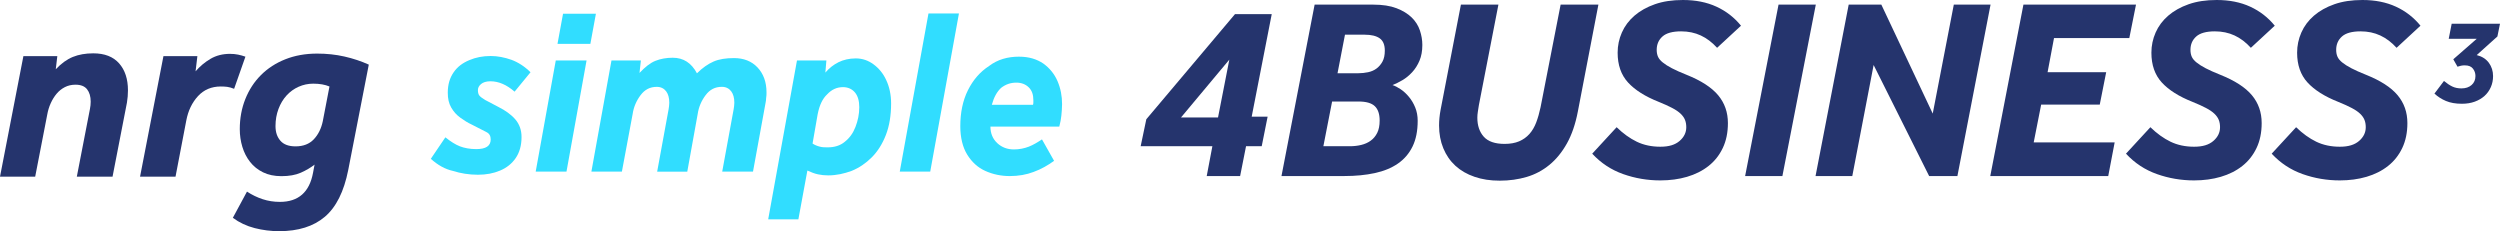 <?xml version="1.0" encoding="UTF-8"?>
<svg id="Layer_1" data-name="Layer 1" xmlns="http://www.w3.org/2000/svg" viewBox="0 0 1070.05 98.95">
  <defs>
    <style>
      .cls-1 {
        fill: #31ddff;
      }

      .cls-2 {
        fill: #25346d;
      }
    </style>
  </defs>
  <g>
    <path class="cls-2" d="m490.65,51.04l37.95-44.99h15.73l-8.58,43.89h6.82l-2.53,12.65h-6.71l-2.53,12.76h-14.3l2.42-12.76h-30.69l2.42-11.55Zm30.69-.77l4.84-24.75-20.68,24.75h15.84Z"/>
    <path class="cls-2" d="m562.7,1.98h25.08c3.96,0,7.28.51,9.96,1.54,2.68,1.03,4.84,2.35,6.49,3.96,1.65,1.61,2.82,3.47,3.52,5.56.7,2.09,1.04,4.16,1.04,6.21,0,2.57-.4,4.8-1.21,6.71-.81,1.91-1.85,3.56-3.14,4.95-1.28,1.39-2.68,2.53-4.18,3.41-1.5.88-2.92,1.58-4.24,2.09,1.1.37,2.27.97,3.52,1.81,1.25.84,2.42,1.92,3.52,3.25,1.1,1.32,2,2.84,2.7,4.57.7,1.72,1.04,3.61,1.04,5.67,0,4.33-.73,7.99-2.2,11-1.47,3.01-3.56,5.44-6.27,7.31-2.71,1.87-6.01,3.23-9.9,4.07-3.89.84-8.21,1.26-12.98,1.26h-26.95l14.19-73.37Zm15.07,60.61c1.69,0,3.3-.18,4.84-.55,1.54-.37,2.9-.97,4.07-1.82,1.17-.84,2.11-1.96,2.8-3.35.7-1.39,1.04-3.15,1.04-5.28,0-2.79-.7-4.84-2.09-6.16-1.39-1.32-3.7-1.98-6.93-1.98h-11.33l-3.74,19.14h11.33Zm3.63-31.24c1.39,0,2.79-.15,4.18-.44,1.39-.29,2.6-.83,3.63-1.6,1.03-.77,1.87-1.76,2.53-2.97.66-1.21.99-2.77.99-4.67,0-2.49-.73-4.25-2.2-5.28-1.47-1.03-3.59-1.54-6.38-1.54h-8.47l-3.19,16.5h8.91Z"/>
    <path class="cls-2" d="m625.29,1.98h16.06l-8.36,43.01c-.15.95-.29,1.89-.44,2.8-.15.92-.22,1.78-.22,2.58,0,3.37.92,6.09,2.75,8.14,1.83,2.05,4.8,3.08,8.91,3.08,2.42,0,4.49-.37,6.22-1.1,1.72-.73,3.19-1.78,4.4-3.13,1.21-1.36,2.18-3.01,2.92-4.95.73-1.94,1.36-4.12,1.87-6.54l8.58-43.89h16.17l-8.8,45.76c-1.03,5.35-2.58,9.9-4.67,13.64s-4.58,6.8-7.48,9.18c-2.9,2.38-6.14,4.11-9.73,5.17-3.59,1.06-7.44,1.6-11.55,1.6s-7.55-.55-10.78-1.65c-3.23-1.1-5.96-2.68-8.2-4.73-2.24-2.05-3.96-4.55-5.17-7.48-1.21-2.93-1.82-6.2-1.82-9.79,0-2.13.22-4.36.66-6.71l8.69-44.99Z"/>
    <path class="cls-2" d="m691.95,54.45c2.79,2.71,5.67,4.78,8.63,6.21,2.97,1.43,6.33,2.14,10.07,2.14s6.34-.83,8.25-2.47c1.91-1.65,2.86-3.61,2.86-5.88,0-1.17-.18-2.22-.55-3.14-.37-.92-.99-1.8-1.87-2.64-.88-.84-2.09-1.67-3.63-2.47-1.54-.81-3.48-1.69-5.83-2.64-5.72-2.27-10.07-5.02-13.04-8.25-2.97-3.23-4.46-7.48-4.46-12.76,0-3.01.6-5.88,1.81-8.63s3.01-5.15,5.39-7.21c2.38-2.05,5.3-3.69,8.75-4.9,3.45-1.21,7.44-1.81,11.99-1.81,5.43,0,10.21.95,14.36,2.86,4.14,1.91,7.64,4.62,10.5,8.14l-10.23,9.46c-2.13-2.35-4.45-4.11-6.98-5.28-2.53-1.17-5.33-1.76-8.42-1.76-3.67,0-6.33.73-7.98,2.2-1.65,1.47-2.47,3.37-2.47,5.72,0,1.1.18,2.07.55,2.92.37.84,1.04,1.67,2.04,2.47.99.81,2.29,1.63,3.91,2.48,1.61.84,3.7,1.78,6.27,2.8,6.23,2.49,10.74,5.41,13.53,8.75,2.79,3.34,4.18,7.32,4.18,11.93,0,4.03-.73,7.59-2.2,10.67-1.47,3.08-3.5,5.65-6.11,7.7-2.6,2.05-5.67,3.59-9.18,4.62-3.52,1.03-7.33,1.54-11.44,1.54-5.5,0-10.8-.9-15.89-2.7-5.1-1.8-9.52-4.71-13.26-8.74l10.45-11.33Z"/>
    <path class="cls-2" d="m761.25,1.98h15.95l-14.3,73.37h-15.95l14.3-73.37Z"/>
    <path class="cls-2" d="m791.28,1.98h13.97l22,46.64,9.02-46.64h15.73l-14.19,73.37h-12.1l-23.76-47.52-9.13,47.52h-15.73l14.19-73.37Z"/>
    <path class="cls-2" d="m866.07,1.98h48.18l-2.86,14.3h-32.23l-2.75,14.63h25.08l-2.75,13.86h-25.08l-3.19,16.17h34.65l-2.75,14.41h-50.49l14.19-73.37Z"/>
    <path class="cls-2" d="m920.41,54.45c2.79,2.71,5.67,4.78,8.63,6.21,2.97,1.43,6.33,2.14,10.07,2.14s6.34-.83,8.25-2.47c1.91-1.65,2.86-3.61,2.86-5.88,0-1.17-.18-2.22-.55-3.14-.37-.92-.99-1.8-1.87-2.64-.88-.84-2.09-1.67-3.63-2.47-1.54-.81-3.48-1.69-5.83-2.64-5.72-2.27-10.07-5.02-13.04-8.25-2.97-3.23-4.46-7.48-4.46-12.76,0-3.01.6-5.88,1.81-8.63s3.01-5.15,5.39-7.21c2.38-2.05,5.3-3.69,8.75-4.9,3.45-1.21,7.44-1.81,11.99-1.81,5.43,0,10.21.95,14.36,2.86,4.14,1.91,7.64,4.62,10.5,8.14l-10.23,9.46c-2.13-2.35-4.45-4.11-6.98-5.28-2.53-1.17-5.33-1.76-8.42-1.76-3.67,0-6.33.73-7.98,2.2-1.65,1.47-2.47,3.37-2.47,5.72,0,1.1.18,2.07.55,2.92.37.84,1.04,1.67,2.04,2.47.99.81,2.29,1.63,3.91,2.48,1.61.84,3.7,1.78,6.27,2.8,6.23,2.49,10.74,5.41,13.53,8.75,2.79,3.34,4.18,7.32,4.18,11.93,0,4.03-.73,7.59-2.2,10.67-1.47,3.08-3.5,5.65-6.11,7.7-2.6,2.05-5.67,3.59-9.18,4.62-3.52,1.03-7.33,1.54-11.44,1.54-5.5,0-10.8-.9-15.89-2.7-5.1-1.8-9.52-4.71-13.26-8.74l10.45-11.33Z"/>
    <path class="cls-2" d="m982.78,54.45c2.79,2.71,5.67,4.78,8.63,6.21,2.97,1.43,6.33,2.14,10.07,2.14s6.34-.83,8.25-2.47c1.91-1.65,2.86-3.61,2.86-5.88,0-1.17-.18-2.22-.55-3.14-.37-.92-.99-1.8-1.87-2.64-.88-.84-2.09-1.67-3.63-2.47-1.54-.81-3.48-1.69-5.83-2.64-5.72-2.27-10.07-5.02-13.04-8.25-2.97-3.23-4.46-7.48-4.46-12.76,0-3.01.6-5.88,1.81-8.63s3.01-5.15,5.39-7.21c2.38-2.05,5.3-3.69,8.75-4.9,3.45-1.21,7.44-1.81,11.99-1.81,5.43,0,10.21.95,14.36,2.86,4.14,1.91,7.64,4.62,10.5,8.14l-10.23,9.46c-2.13-2.35-4.45-4.11-6.98-5.28-2.53-1.17-5.33-1.76-8.42-1.76-3.67,0-6.33.73-7.98,2.2-1.65,1.47-2.47,3.37-2.47,5.72,0,1.1.18,2.07.55,2.92.37.84,1.04,1.67,2.04,2.47.99.81,2.29,1.63,3.91,2.48,1.61.84,3.7,1.78,6.27,2.8,6.23,2.49,10.74,5.41,13.53,8.75,2.79,3.34,4.18,7.32,4.18,11.93,0,4.03-.73,7.59-2.2,10.67-1.47,3.08-3.5,5.65-6.11,7.7-2.6,2.05-5.67,3.59-9.18,4.62-3.52,1.03-7.33,1.54-11.44,1.54-5.5,0-10.8-.9-15.89-2.7-5.1-1.8-9.52-4.71-13.26-8.74l10.45-11.33Z"/>
  </g>
  <g>
    <path class="cls-2" d="m10.01,24.04h14.52l-.66,5.61c2.35-2.49,4.78-4.25,7.31-5.28,2.53-1.03,5.44-1.54,8.74-1.54,4.84,0,8.53,1.43,11.06,4.29,2.53,2.86,3.79,6.71,3.79,11.55,0,.88-.04,1.76-.11,2.64-.07.88-.18,1.76-.33,2.64l-6.16,31.68h-15.29l5.61-28.93c.22-1.1.33-2.16.33-3.19,0-2.2-.51-3.96-1.54-5.28-1.03-1.32-2.68-1.98-4.95-1.98-1.69,0-3.21.35-4.56,1.04-1.36.7-2.53,1.63-3.52,2.81-.99,1.17-1.83,2.53-2.53,4.07-.7,1.54-1.19,3.15-1.49,4.84l-5.17,26.62H0L10.01,24.04Z"/>
    <path class="cls-2" d="m69.96,24.04h14.52l-.77,6.49c1.83-2.13,3.96-3.91,6.38-5.34,2.42-1.43,5.21-2.14,8.36-2.14,1.25,0,2.4.11,3.46.33,1.06.22,2.11.51,3.14.88l-4.84,13.75c-1.1-.44-2.07-.71-2.92-.83-.84-.11-1.78-.16-2.8-.16-3.96,0-7.21,1.38-9.74,4.12-2.53,2.75-4.2,6.21-5,10.39l-4.62,24.09h-15.18l10.01-51.59Z"/>
    <path class="cls-2" d="m149.05,72.77c-1.83,9.24-5.17,15.91-10.01,20.02-4.84,4.11-11.37,6.16-19.58,6.16-3.52,0-7-.44-10.45-1.32-3.45-.88-6.56-2.35-9.35-4.4l6.05-11.22c2.13,1.39,4.36,2.48,6.71,3.25,2.35.77,4.8,1.15,7.37,1.15,7.92,0,12.65-4.14,14.19-12.43l.66-3.52c-1.69,1.32-3.65,2.47-5.89,3.46-2.24.99-5,1.48-8.3,1.48-3.01,0-5.63-.55-7.87-1.65-2.24-1.1-4.09-2.58-5.55-4.46-1.47-1.87-2.57-4.01-3.3-6.43-.73-2.42-1.1-4.95-1.1-7.59,0-4.62.79-8.91,2.37-12.87,1.58-3.96,3.81-7.39,6.71-10.28,2.9-2.9,6.38-5.15,10.45-6.76,4.07-1.61,8.6-2.42,13.58-2.42,4.11,0,8.01.42,11.71,1.26,3.7.84,7.17,2,10.4,3.46l-8.8,45.1Zm-8.03-35.75c-1.91-.81-4.22-1.21-6.93-1.21-2.2,0-4.29.44-6.27,1.32s-3.7,2.13-5.17,3.74c-1.47,1.61-2.62,3.54-3.46,5.78-.84,2.24-1.27,4.67-1.27,7.31s.7,4.66,2.09,6.27c1.39,1.61,3.56,2.42,6.49,2.42,3.3,0,5.9-1.01,7.81-3.02,1.91-2.02,3.19-4.6,3.85-7.75l2.86-14.85Z"/>
  </g>
  <path class="cls-2" d="m1055.04,27.97c-.64,0-1.2.05-1.7.16-.5.11-.99.25-1.48.42l-1.8-3.18,10.02-8.75h-11.98l1.27-6.47h20.68l-1.11,5.46-8.86,7.96c2.26.57,3.99,1.67,5.2,3.31,1.2,1.64,1.8,3.54,1.8,5.7,0,1.7-.32,3.27-.96,4.72-.64,1.45-1.53,2.7-2.68,3.74-1.15,1.04-2.54,1.87-4.19,2.47-1.64.6-3.47.9-5.49.9-2.69,0-4.97-.4-6.84-1.19-1.88-.79-3.52-1.85-4.93-3.16l4.08-5.41c1.27,1.06,2.47,1.86,3.58,2.39s2.41.8,3.9.8c1.8,0,3.25-.49,4.35-1.46,1.1-.97,1.64-2.25,1.64-3.84,0-1.2-.36-2.26-1.09-3.18-.72-.92-1.87-1.38-3.42-1.38Z"/>
  <g>
    <path class="cls-1" d="m184.41,67.96l6.22-9.18c2.22,1.78,4.3,3.11,6.22,3.85,1.93.74,4.3,1.19,6.96,1.19,4.15,0,6.22-1.33,6.22-4.15,0-1.48-.59-2.52-1.78-3.11-1.19-.59-3.41-1.78-6.37-3.26-1.63-.74-3.26-1.78-4.89-2.96-1.63-1.19-2.81-2.52-3.85-4.3s-1.48-3.85-1.48-6.37c0-3.56.89-6.37,2.52-8.74,1.63-2.37,3.85-4,6.67-5.18,2.81-1.19,5.78-1.78,9.18-1.78,2.96,0,5.93.59,8.89,1.63,2.81,1.04,5.63,2.81,8.15,5.33l-6.81,8.3c-3.41-2.96-6.81-4.44-10.37-4.44-1.78,0-3.11.44-4,1.19-.89.74-1.33,1.63-1.33,2.52,0,1.04.15,1.78.59,2.37.44.59,1.33,1.19,2.52,1.93,1.33.74,3.11,1.63,5.63,2.96,2.96,1.48,5.48,3.26,7.26,5.33,1.78,2.07,2.67,4.59,2.67,7.55,0,3.7-.89,6.67-2.52,9.04-1.63,2.37-3.85,4.15-6.67,5.33-2.81,1.19-5.93,1.78-9.48,1.78-3.85,0-7.41-.59-10.67-1.63-3.41-.74-6.52-2.52-9.48-5.18Z"/>
    <path class="cls-1" d="m229.29,73.44l8.59-47.55h13.18l-8.59,47.55h-13.18Zm9.33-54.66l2.37-12.89h14.07l-2.37,12.89h-14.07Z"/>
    <path class="cls-1" d="m266.17,73.44h-13.04l8.59-47.55h12.59l-.59,5.33c2.37-2.52,4.59-4.3,6.81-5.18,2.22-.89,4.74-1.33,7.41-1.33,4.59,0,8,2.22,10.37,6.67,2.37-2.37,4.74-4,7.11-5.04,2.37-1.04,5.33-1.48,8.74-1.48,4.15,0,7.55,1.33,10.07,4,2.52,2.67,3.85,6.22,3.85,10.67,0,.74,0,1.63-.15,2.37,0,.74-.15,1.63-.3,2.37l-5.33,29.18h-13.18l4.89-26.66c.15-.89.3-1.93.3-2.81,0-2.07-.44-3.7-1.33-4.89s-2.22-1.93-4-1.93c-2.96,0-5.18,1.19-6.96,3.56s-2.96,5.04-3.41,8.15l-4.44,24.59h-12.89l4.89-26.66c.15-.89.3-1.93.3-2.81,0-2.07-.44-3.7-1.33-4.89s-2.22-1.93-4-1.93c-2.96,0-5.18,1.19-6.96,3.56s-2.96,5.04-3.41,8.15l-4.59,24.59Z"/>
    <path class="cls-1" d="m328.83,93.73l12.29-67.84h12.59l-.44,5.18c1.63-1.93,3.56-3.41,5.63-4.44s4.59-1.63,7.41-1.63,5.33.89,7.55,2.52c2.22,1.63,4.15,3.85,5.48,6.81,1.33,2.81,2.07,6.22,2.07,9.92,0,5.18-.74,9.63-2.22,13.48s-3.55,7.11-6.07,9.63c-2.52,2.52-5.33,4.44-8.59,5.78-3.26,1.19-6.52,1.93-10.07,1.93-1.48,0-2.96-.15-4.3-.44-1.48-.3-2.96-.89-4.59-1.63l-3.85,20.89h-12.89v-.15Zm21.18-45.03l-2.22,12.74c.89.59,1.93,1.04,3.11,1.33,1.04.3,2.22.3,3.41.3,2.81,0,5.33-.74,7.26-2.37,2.07-1.63,3.56-3.7,4.59-6.37,1.04-2.67,1.63-5.48,1.63-8.44,0-2.67-.59-4.74-1.78-6.22-1.19-1.48-2.96-2.37-5.18-2.37-2.67,0-4.89,1.04-6.81,3.11-1.93,1.78-3.26,4.59-4,8.3Z"/>
    <path class="cls-1" d="m385.12,73.44l12.29-67.69h13.04l-12.29,67.69h-13.04Z"/>
    <path class="cls-1" d="m436.22,24.26c4.15,0,7.55,1.04,10.37,2.96,2.67,1.93,4.74,4.44,6.07,7.55,1.33,3.11,1.93,6.37,1.93,9.78,0,1.63-.15,3.26-.3,4.89-.15,1.48-.44,3.11-.89,4.74h-29.48c0,2.96,1.04,5.33,2.96,7.11,1.93,1.78,4.3,2.67,7.11,2.67,2.22,0,4.44-.44,6.37-1.19s3.85-1.93,5.63-3.11l5.18,9.18c-2.67,1.93-5.48,3.55-8.74,4.74-3.11,1.19-6.52,1.78-10.22,1.78s-7.26-.74-10.52-2.22c-3.26-1.48-5.78-3.85-7.7-6.96-1.93-3.11-2.96-7.26-2.96-12.15,0-5.78,1.04-10.96,3.26-15.41,2.22-4.44,5.18-7.85,9.04-10.37,3.7-2.81,8-4,12.89-4Zm-11.7,20.59h17.63c.15-.44.15-.74.15-1.19v-.74c0-2.37-.59-4.15-1.93-5.48-1.33-1.33-3.11-2.07-5.33-2.07-2.52,0-4.59.74-6.52,2.22-1.78,1.63-3.11,4-4,7.26Z"/>
  </g>
</svg>